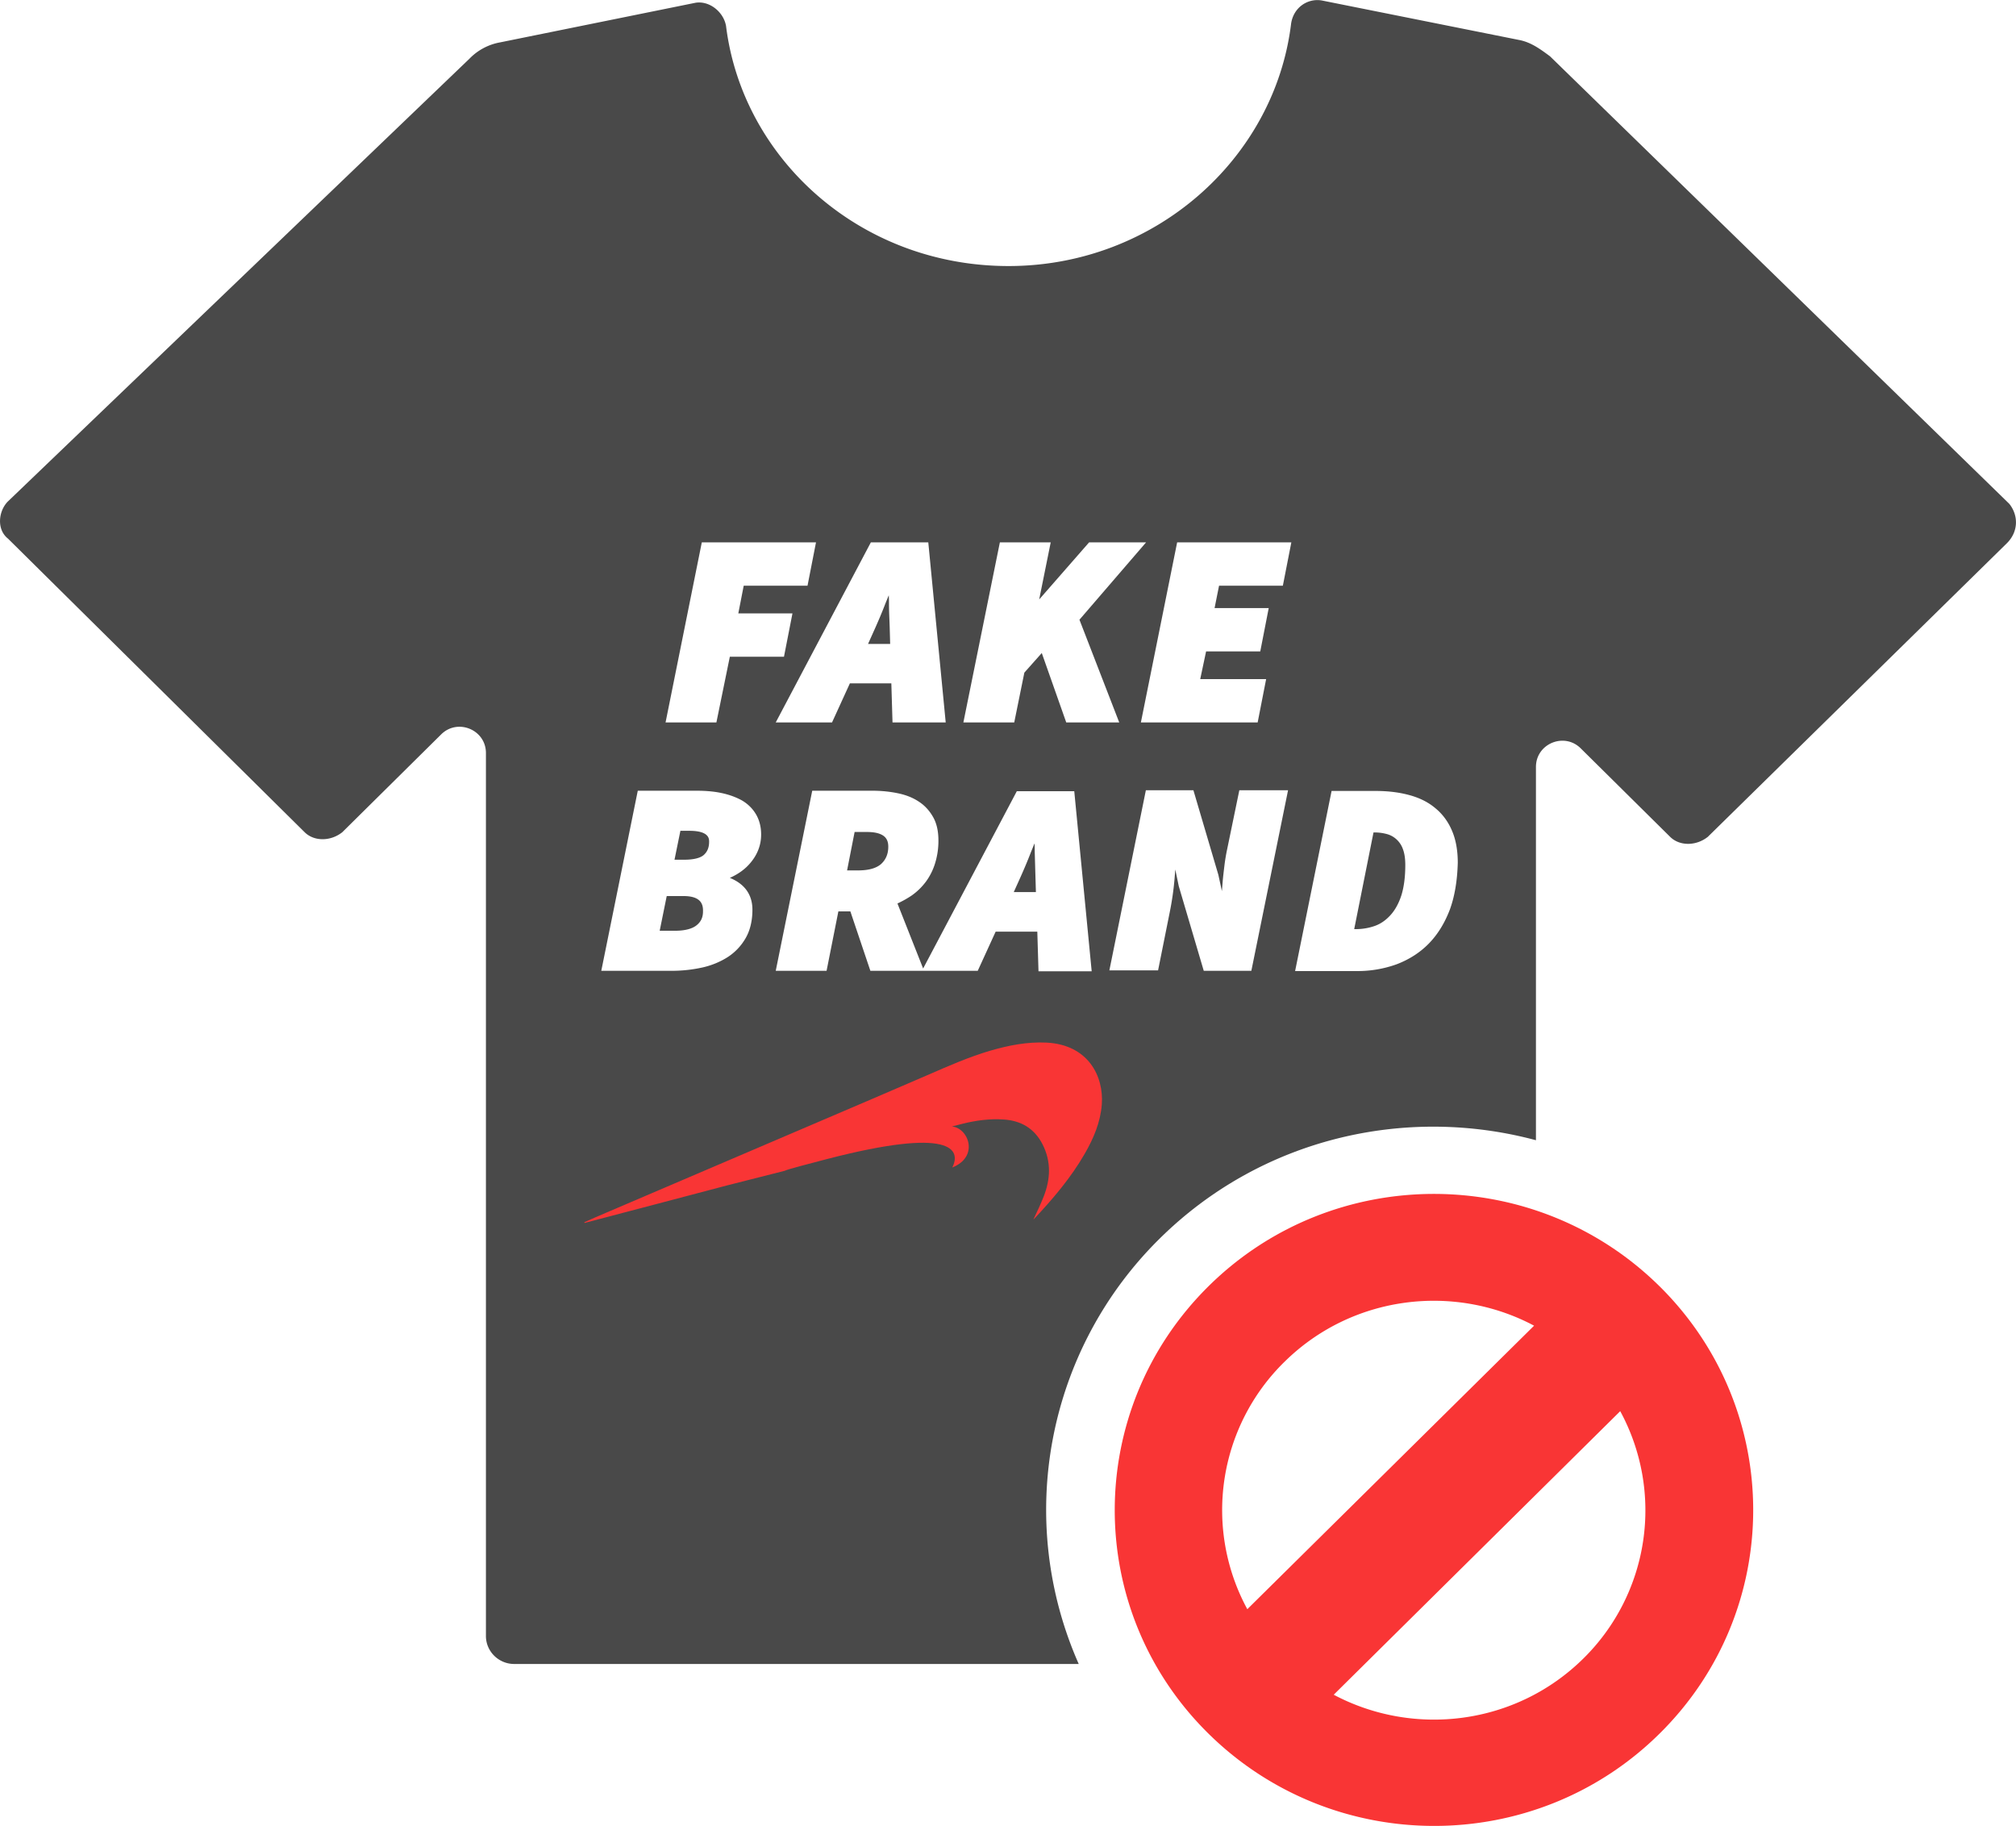 <svg xmlns="http://www.w3.org/2000/svg" fill="none" viewBox="0 0 106 96">
  <path fill="#F93535" d="M87.27 67.633c-6.56-6.491-17.193-6.491-23.742 0-6.548 6.492-6.56 17.013 0 23.492 6.561 6.48 17.194 6.492 23.743 0 6.548-6.479 6.548-17 0-23.492zm-19.743 3.969c3.552-3.515 8.925-4.152 13.134-1.91L65.583 84.596a10.913 10.913 0 011.944-12.995zm2.6 17.49L85.19 74.186a10.93 10.93 0 01-1.93 12.995c-3.554 3.516-8.914 4.152-13.135 1.911z"/>
  <path fill="#494949" d="M54.405 44.767c0-.147 0-.282-.012-.43-.062.16-.136.332-.198.49-.161.417-.347.858-.545 1.3l-.347.77h1.164l-.025-.844-.037-1.286zm-8.826-1.029h-.644l-.396 2.02h.57c.556 0 .965-.11 1.225-.342.248-.233.371-.527.371-.907 0-.269-.086-.453-.26-.575-.198-.135-.482-.196-.866-.196zm-9.334-.062h-.47l-.31 1.52h.508c.495 0 .854-.087 1.04-.258.185-.171.272-.392.272-.686 0-.16 0-.576-1.04-.576zm-.309 3.43h-.88l-.37 1.825h.792c.52 0 .904-.098 1.139-.282.235-.184.346-.416.346-.735.013-.38-.111-.808-1.027-.808zm10.844-14.11c-.013-.44-.038-.857-.038-1.274 0-.147 0-.281-.012-.428-.062.159-.136.33-.198.49-.16.416-.347.857-.545 1.298l-.346.771h1.163l-.024-.857zM73.431 44.13a1.208 1.208 0 00-.507-.282 2.47 2.47 0 00-.681-.086h-.025l-1.015 5.083h.087c.346 0 .693-.061 1.002-.171.31-.11.582-.306.817-.564.236-.257.434-.612.57-1.029.136-.428.21-.967.21-1.604 0-.33-.037-.6-.123-.833a1.244 1.244 0 00-.335-.514z"/>
  <path fill="#494949" d="M105.641 26.48L81.501 2.962c-.494-.367-.99-.735-1.608-.857L69.495.024c-.743-.123-1.486.367-1.61 1.224-.866 7.104-7.18 12.738-14.854 12.738-7.8 0-13.989-5.634-14.855-12.615-.124-.735-.867-1.347-1.61-1.225L26.293 2.228a2.967 2.967 0 00-1.609.858L.421 26.356c-.496.49-.62 1.47 0 1.96L16.018 43.75c.495.49 1.361.49 1.98 0l5.2-5.144c.866-.858 2.352-.245 2.352.98v46.42c0 .808.668 1.47 1.485 1.47h29.684a20.02 20.02 0 014.246-22.353c5.36-5.304 12.961-7.018 19.794-5.181V40.319c0-1.224 1.486-1.837 2.352-.98l4.704 4.655c.495.49 1.362.49 1.98 0l15.722-15.433c.619-.612.619-1.47.124-2.082zm-53.068 2.032h2.673l-.606 3.001 2.624-3h2.996l-3.503 4.066 2.092 5.401h-2.786l-1.287-3.65-.916 1.03-.532 2.62h-2.674l1.919-9.468zm-15.672 0h6.004l-.446 2.279h-3.355l-.284 1.457h2.847l-.446 2.278h-2.847l-.706 3.454h-2.673l1.906-9.468zm2.661 19.316c0 .575-.123 1.09-.359 1.494a2.907 2.907 0 01-.94.992c-.384.245-.842.44-1.35.551a7.47 7.47 0 01-1.584.171h-3.714l1.919-9.467h3.095c.47 0 .916.036 1.312.122.408.086.767.22 1.077.392.31.184.557.429.73.723.173.294.272.649.272 1.065 0 .54-.185 1.041-.557 1.482-.272.331-.643.6-1.089.797.78.318 1.188.881 1.188 1.678zm6.227-19.316h3.02l.916 9.468h-2.797l-.062-2.057h-2.179l-.94 2.057h-2.96l5.002-9.468zm8.814 22.524l-.062-2.057H52.35l-.941 2.057h-5.645l-1.052-3.123h-.631l-.62 3.123h-2.673l1.919-9.467h3.181c.47 0 .916.049 1.325.134.42.086.792.233 1.101.441.322.209.57.49.755.821.186.33.273.747.273 1.213a4 4 0 01-.174 1.2 3.23 3.23 0 01-.482.968c-.21.281-.458.526-.755.734-.236.16-.483.294-.743.417l1.35 3.417 4.926-9.32h3.02l.916 9.467h-2.797v-.025zm11.19 0h-2.5L61.98 46.59l-.185-.881-.037.477c-.05.6-.137 1.188-.248 1.74l-.619 3.086H58.33l1.919-9.468h2.5l1.312 4.446.186.858.037-.466c.025-.294.062-.6.099-.906a9.83 9.83 0 01.148-.87l.632-3.062h2.562l-1.93 9.492zm1.659-20.245h-3.355l-.235 1.175h2.847l-.445 2.279h-2.848l-.309 1.457h3.466l-.446 2.278h-6.14l1.907-9.468h6.004l-.446 2.279zm8.776 17.037c-.272.71-.643 1.31-1.114 1.788-.47.477-1.04.833-1.683 1.078a6.054 6.054 0 01-2.067.355h-3.268l1.918-9.468h2.315c.656 0 1.25.073 1.783.22.544.148 1.002.38 1.374.699.371.306.668.71.866 1.188.198.465.297 1.029.297 1.665-.024.931-.16 1.764-.42 2.474z"/>
  <path fill="#F93535" d="M41.271 61.546c.037-.049 1.498-.428 2.203-.612 6.574-1.703 7.069-.502 6.598.44 1.424-.563.854-2.081-.024-2.155.198-.049.383-.098.581-.147.694-.171 1.412-.27 2.142-.22.916.061 1.61.465 2.042 1.298.47.919.421 1.837.062 2.756-.16.404-.346.796-.532 1.188.012 0 .025 0 .025-.012 1.002-1.066 1.943-2.168 2.674-3.442.458-.796.817-1.641.89-2.572.112-1.494-.717-3.148-2.908-3.258-1.015-.049-2.005.147-2.971.429-1.114.33-2.179.796-3.243 1.261-2.142.931-4.283 1.837-6.425 2.756-3.503 1.494-7.006 3-10.51 4.495-.383.16-.767.33-1.15.502 0 .013.012.025.012.037 2.488-.65 4.976-1.31 7.489-1.972l3.045-.772z"/>
</svg>
